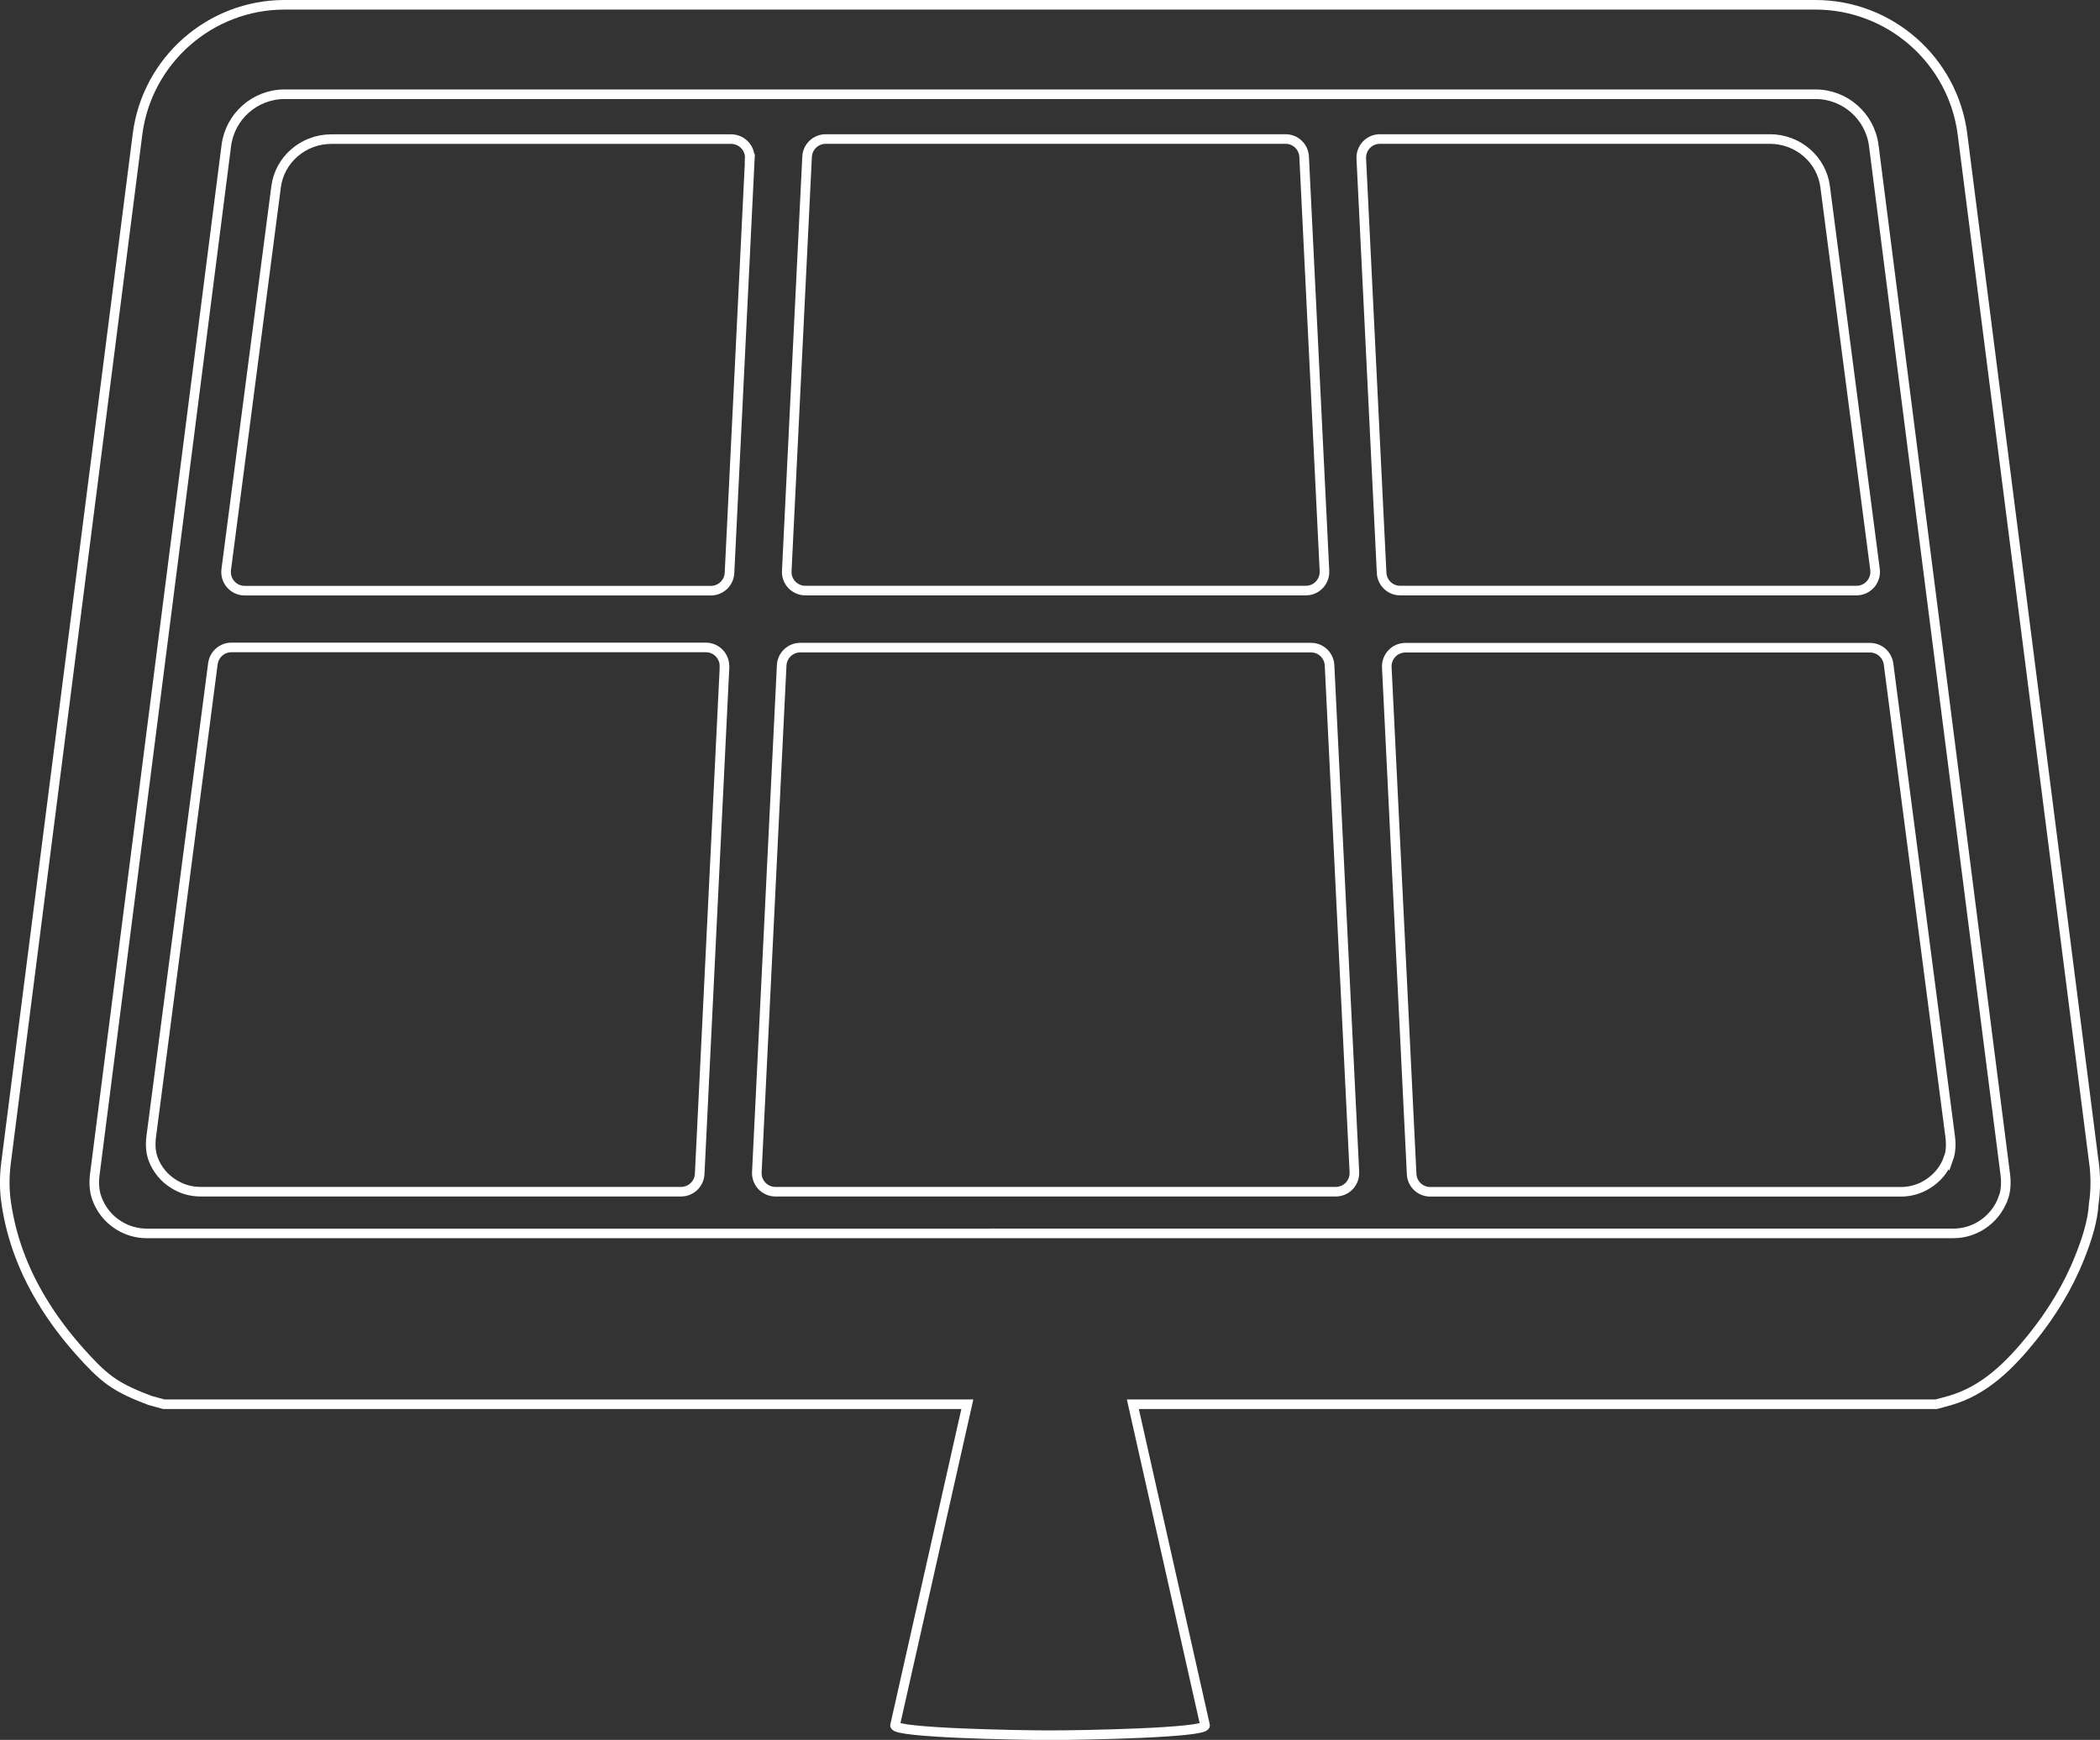 <?xml version="1.0" encoding="UTF-8"?>
<svg id="Calque_1" data-name="Calque 1" xmlns="http://www.w3.org/2000/svg" viewBox="0 0 218.98 181.48">
  <rect x="0" y="0" width="218.98" height="181.48" fill="#333333" stroke="none"/>
  <defs>
    <style>
      .cls-1 {
        fill: none;
        stroke: #fff;
        stroke-miterlimit: 10;
      }
    </style>
  </defs>
  <path class="cls-1" d="m218.35,121.29l-13.71-107.29c-.98-7.7-7.57-13.5-15.33-13.5H29.67c-7.76,0-14.35,5.8-15.33,13.5L.63,121.29c-.19,1.48-.18,2.89.03,4.25.53,3.61,1.8,6.95,3.69,10.08,1.16,1.94,2.54,3.76,4.06,5.45.95,1.06,1.93,2.12,3.09,2.96,1.24.9,2.73,1.51,4.16,2.05.48.14.95.26,1.43.39h83.78l-7.54,33.5c0,.78,12.7,1.02,16.13,1.02h.07c3.45,0,16.13-.24,16.13-1.02l-7.53-33.5h83.77c.48-.13.95-.25,1.43-.39,3.61-1.03,6.25-3.68,8.55-6.53,2.05-2.54,3.78-5.36,4.98-8.39.7-1.76,1.36-3.7,1.47-5.61.2-1.36.21-2.78.03-4.25Zm-9.45,3.64c-.42,1.21-1.24,2.21-2.27,2.86-.86.55-1.88.86-2.94.86H15.29c-1.06,0-2.08-.31-2.94-.86-1.04-.65-1.85-1.65-2.27-2.86-.24-.68-.31-1.53-.19-2.46L23.6,15.18c.39-3.05,3-5.35,6.07-5.35h159.65c3.07,0,5.68,2.3,6.07,5.35l13.71,107.29c.12.93.05,1.78-.19,2.46Z"/>
  <path class="cls-1" d="m75.55,69.59l-2.59,52.86c-.05,1.04-.91,1.85-1.94,1.85H20.89c-1,0-1.97-.29-2.78-.81-.98-.6-1.76-1.53-2.16-2.66-.23-.64-.29-1.43-.18-2.29l6.43-49.31c.13-.97.95-1.7,1.93-1.7h49.47c1.11,0,2,.93,1.94,2.04Z"/>
  <path class="cls-1" d="m78.19,16.55l-2.12,43.21c-.05,1.04-.91,1.85-1.94,1.85H25.52c-1.18,0-2.08-1.03-1.93-2.2l5.2-39.92c.36-2.84,2.84-4.98,5.76-4.98h41.69c1.11,0,2,.93,1.94,2.04Z"/>
  <path class="cls-1" d="m136.16,61.6h-52.18c-1.11,0-2-.93-1.94-2.04l2.12-43.21c.05-1.04.91-1.85,1.94-1.85h47.95c1.04,0,1.89.81,1.94,1.85l2.12,43.21c.05,1.11-.83,2.04-1.94,2.04Z"/>
  <path class="cls-1" d="m139.29,124.3h-58.43c-1.11,0-2-.93-1.94-2.04l2.59-52.86c.05-1.04.91-1.85,1.94-1.85h53.25c1.04,0,1.89.81,1.94,1.85l2.59,52.86c.05,1.11-.83,2.04-1.94,2.04Z"/>
  <path class="cls-1" d="m203.17,120.84c-.4,1.13-1.18,2.05-2.16,2.66-.81.52-1.78.81-2.78.81h-49.09c-1.04,0-1.89-.81-1.94-1.85l-2.59-52.86c-.05-1.11.83-2.04,1.94-2.04h48.45c.98,0,1.8.73,1.93,1.7l6.43,49.31c.11.87.05,1.65-.18,2.29Z"/>
  <path class="cls-1" d="m193.6,61.6h-47.59c-1.04,0-1.89-.81-1.94-1.85l-2.12-43.21c-.05-1.11.83-2.04,1.94-2.04h40.67c2.92,0,5.4,2.14,5.76,4.98l5.2,39.92c.15,1.17-.76,2.2-1.93,2.2Z"/>
</svg>